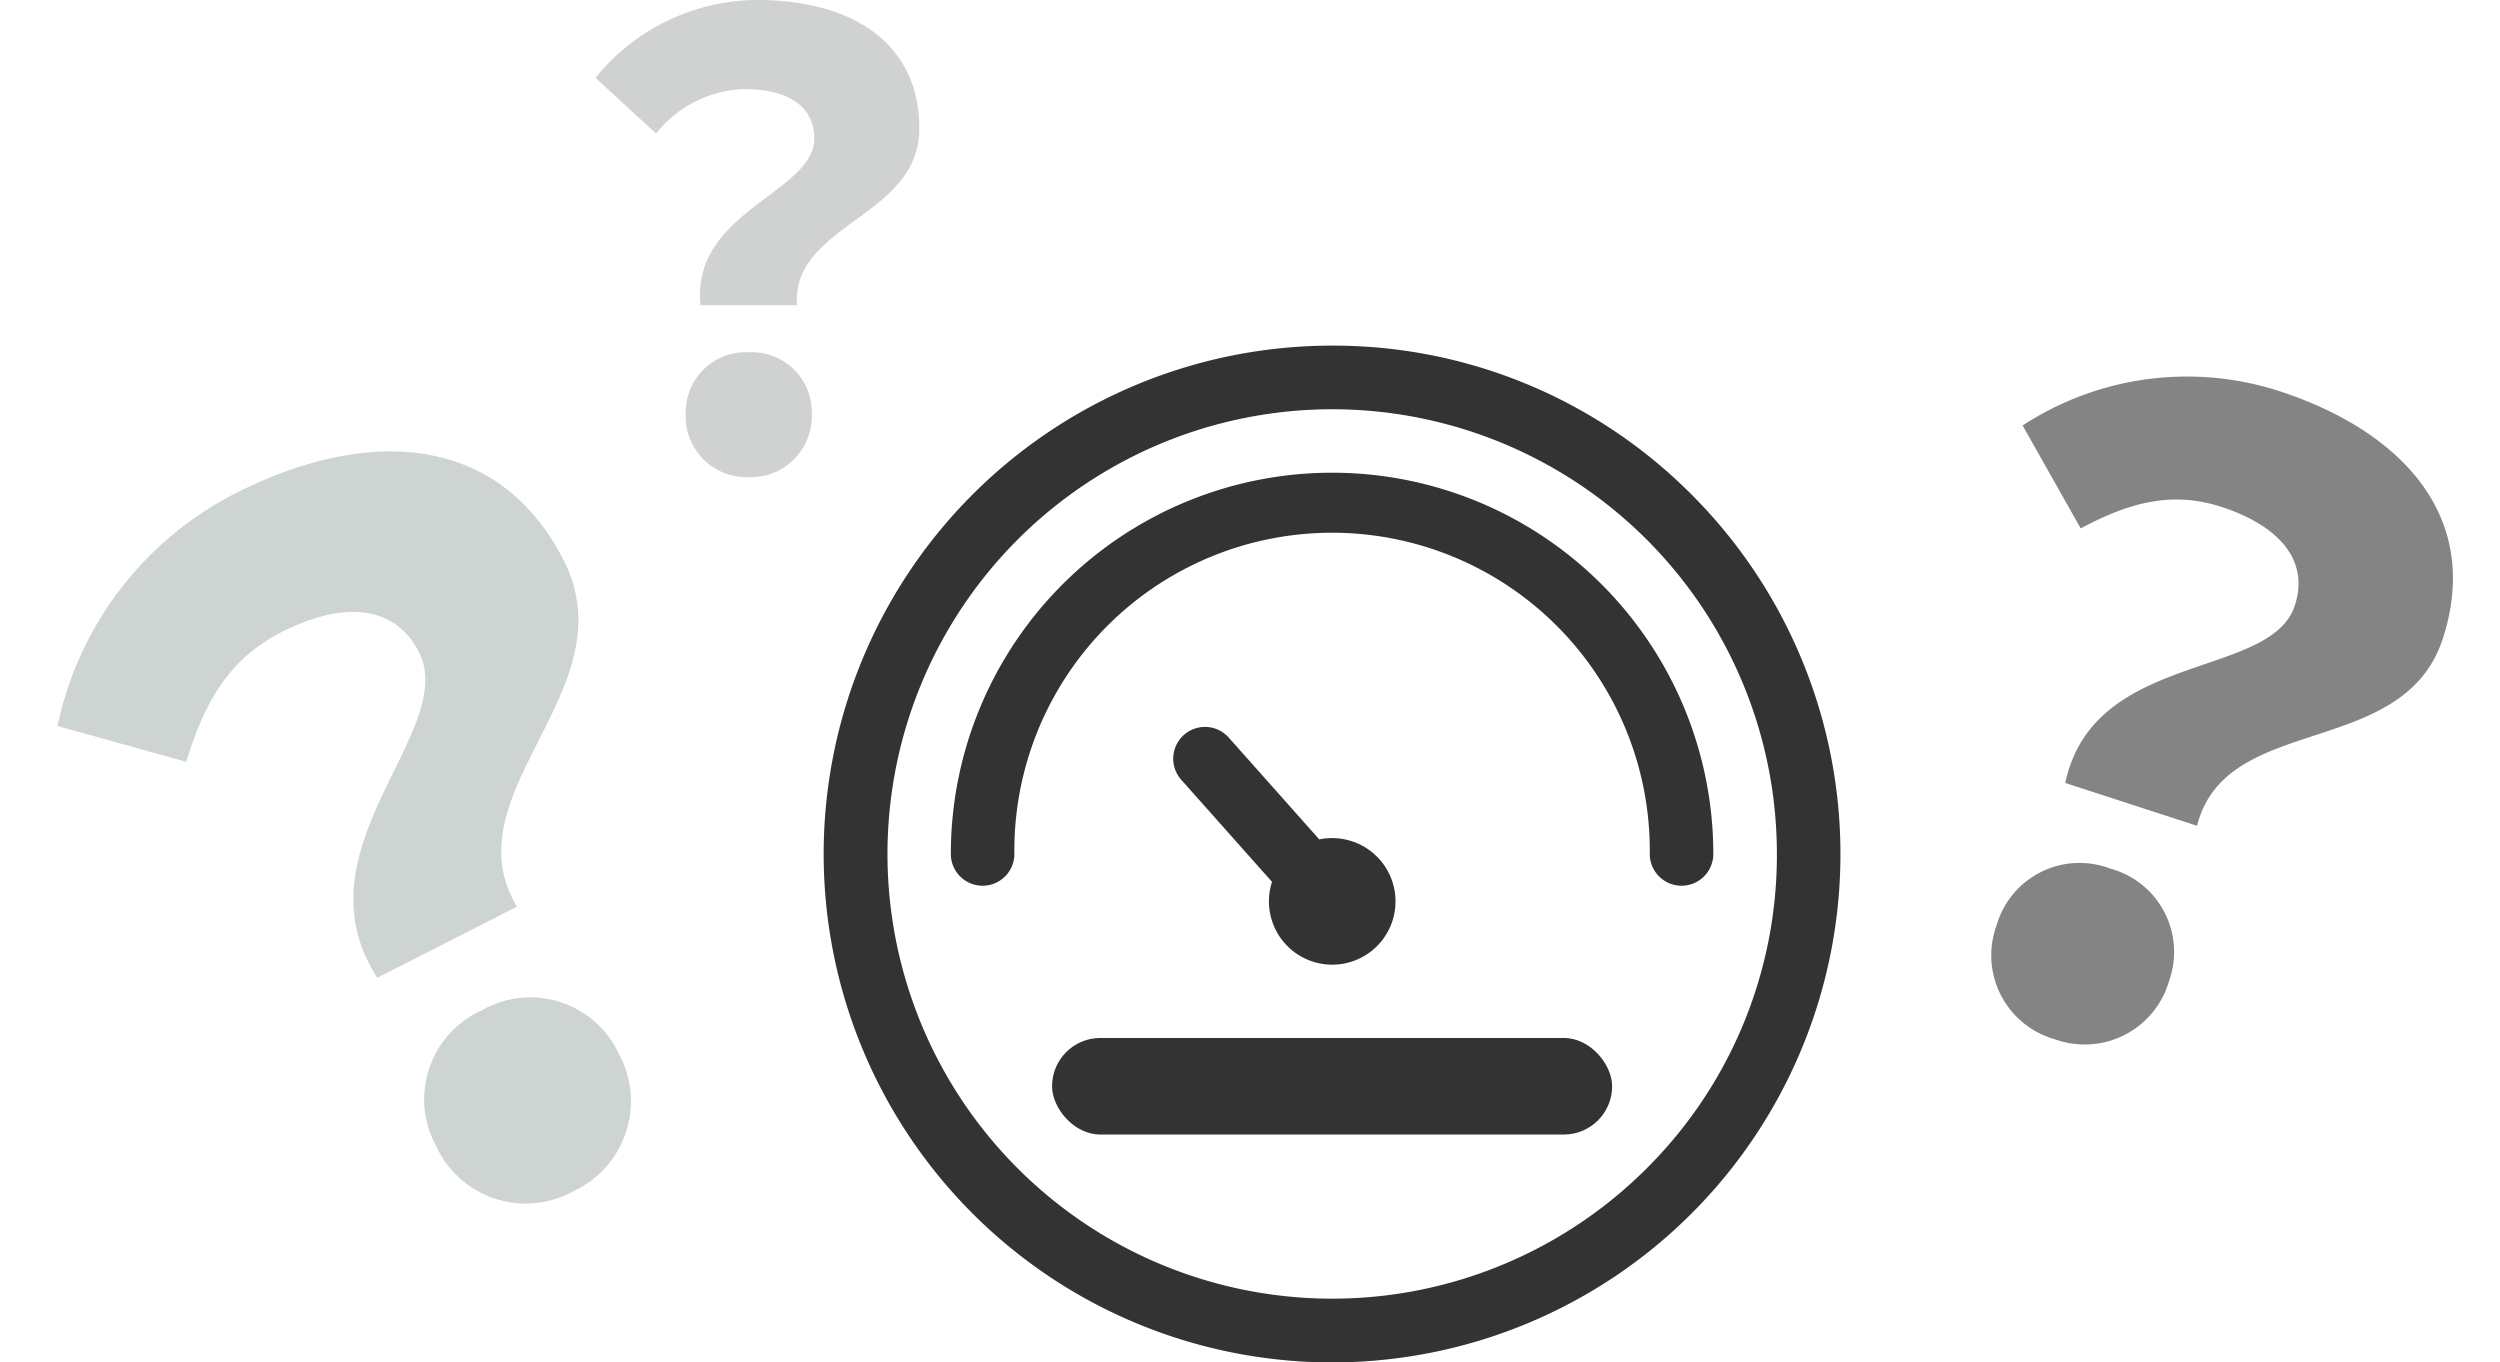 <svg xmlns="http://www.w3.org/2000/svg" width="129.447" height="70.538" viewBox="0 0 129.447 70.538"><defs><style>.a,.d{fill:#333;}.a{opacity:0.598;}.b{fill:#3b4843;}.b,.c{opacity:0.246;}.c{fill:#354e42;}</style></defs><g transform="translate(-670.719 -2423.104)"><path class="a" d="M18.952-12.236h7.176c-.414-6.072,9.108-6.532,9.108-13.156,0-6.578-5.29-9.568-12.052-9.568a15.552,15.552,0,0,0-12.052,5.8l4.508,4.14c2.024-2.116,3.956-3.312,6.578-3.312,3.036,0,5.2,1.15,5.2,3.68C27.416-20.608,18.216-19.228,18.952-12.236ZM22.54.552A4.543,4.543,0,0,0,27.232-4.14a4.469,4.469,0,0,0-4.692-4.6,4.469,4.469,0,0,0-4.692,4.6A4.517,4.517,0,0,0,22.54.552Z" transform="matrix(0.951, 0.309, -0.309, 0.951, 755.851, 2469.426)"/><path class="b" d="M13.184-8.512h4.992c-.288-4.224,6.336-4.544,6.336-9.152,0-4.576-3.68-6.656-8.384-6.656a10.819,10.819,0,0,0-8.384,4.032l3.136,2.88a6.1,6.1,0,0,1,4.576-2.3c2.112,0,3.616.8,3.616,2.56C19.072-14.336,12.672-13.376,13.184-8.512Zm2.5,8.9A3.161,3.161,0,0,0,18.944-2.88a3.109,3.109,0,0,0-3.264-3.2,3.109,3.109,0,0,0-3.264,3.2A3.143,3.143,0,0,0,15.68.384Z" transform="translate(693.809 2447.424)"/><path class="c" d="M21.424-13.832h8.112c-.468-6.864,10.3-7.384,10.3-14.872,0-7.436-5.98-10.816-13.624-10.816a17.581,17.581,0,0,0-13.624,6.552l5.1,4.68c2.288-2.392,4.472-3.744,7.436-3.744,3.432,0,5.876,1.3,5.876,4.16C30.992-23.3,20.592-21.736,21.424-13.832ZM25.48.624a5.136,5.136,0,0,0,5.3-5.3,5.052,5.052,0,0,0-5.3-5.2,5.052,5.052,0,0,0-5.3,5.2A5.107,5.107,0,0,0,25.48.624Z" transform="matrix(0.891, -0.454, 0.454, 0.891, 677.448, 2495.784)"/><g transform="translate(713.372 2441)"><path class="d" d="M647.321,1769a26.324,26.324,0,1,0,18.612,7.71A26.149,26.149,0,0,0,647.321,1769Zm16.285,42.605a23.026,23.026,0,1,1,6.746-16.284A22.876,22.876,0,0,1,663.606,1811.605Z" transform="translate(-621 -1769)"/><path class="d" d="M648.741,1777A19.744,19.744,0,0,0,629,1796.741a1.645,1.645,0,1,0,3.29,0,16.451,16.451,0,1,1,32.9,0,1.645,1.645,0,1,0,3.29,0A19.741,19.741,0,0,0,648.741,1777Z" transform="translate(-622.42 -1770.42)"/><path class="d" d="M651.225,1798.758a3.288,3.288,0,0,0-.664.068l-4.687-5.272a1.644,1.644,0,0,0-2.459,2.185l4.7,5.285a3.277,3.277,0,1,0,3.112-2.265Z" transform="translate(-624.904 -1773.259)"/></g><rect class="d" width="29" height="5" rx="2.5" transform="translate(725.193 2476.849)"/></g></svg>